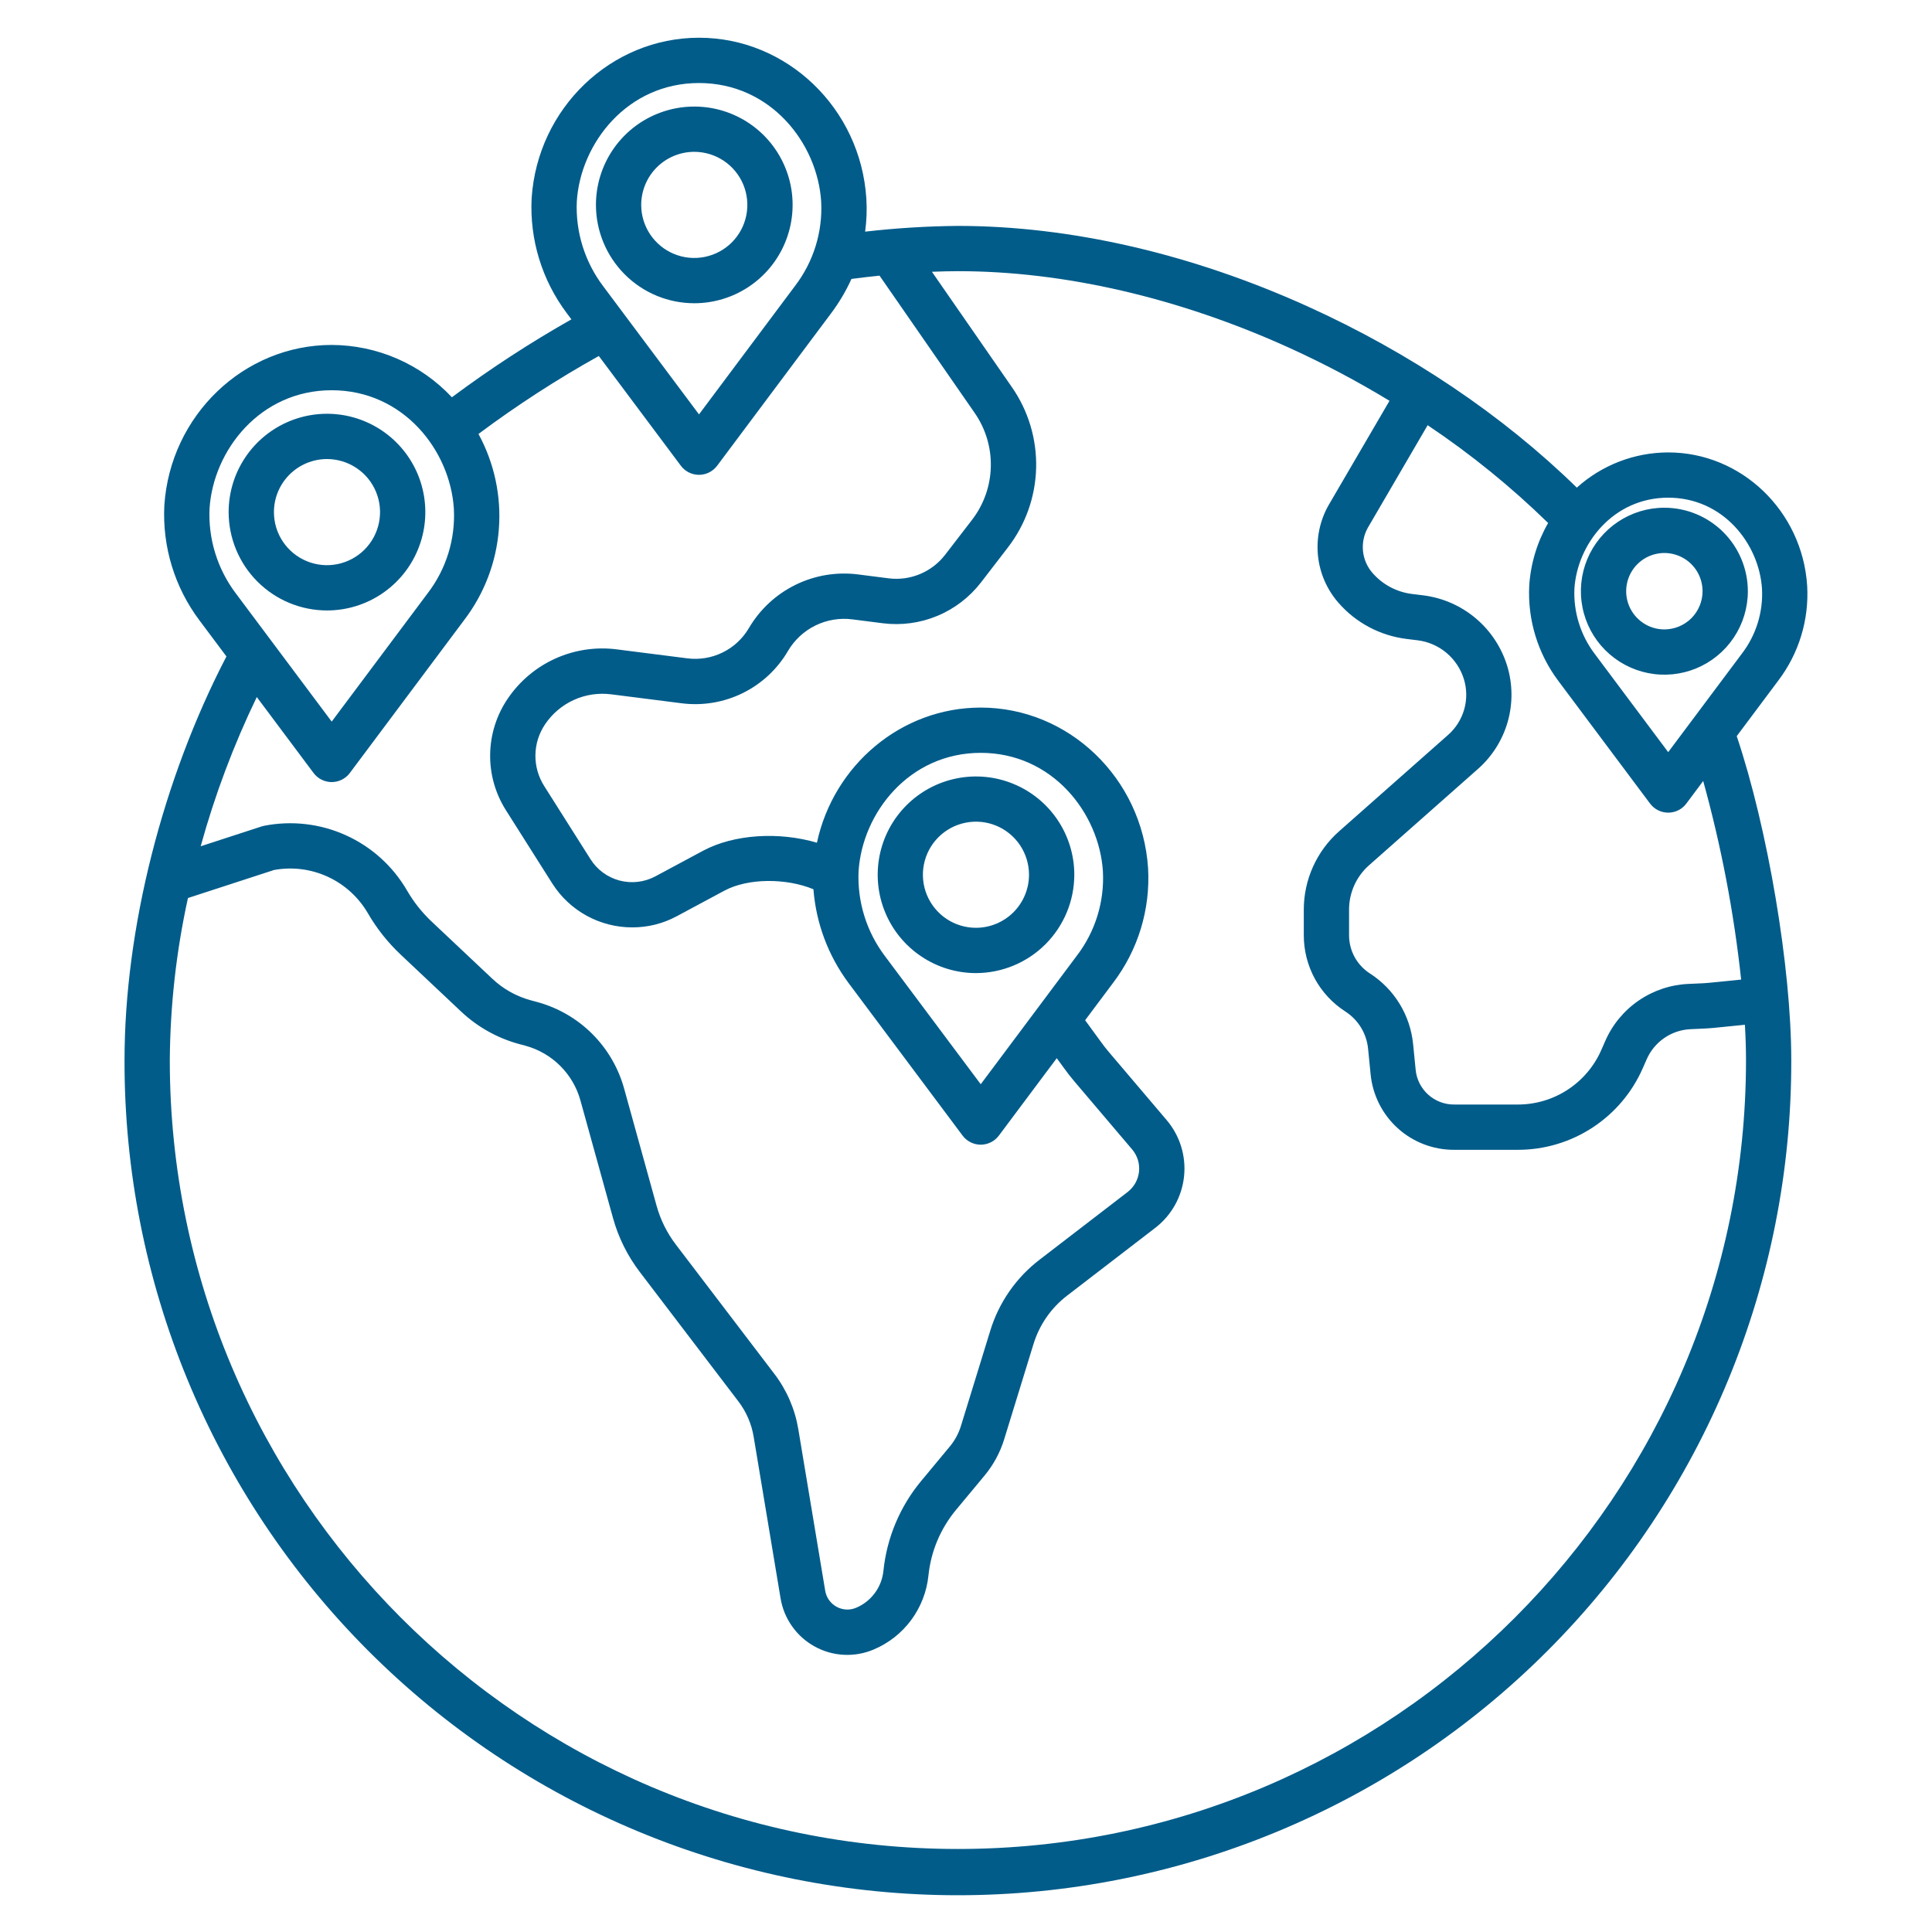 <svg xmlns="http://www.w3.org/2000/svg" width="70" height="70" viewBox="0 0 70 70" fill="none"><path d="M60.304 18.396C59.706 18.395 59.121 18.573 58.623 18.905C58.126 19.238 57.738 19.71 57.509 20.262C57.28 20.815 57.22 21.423 57.337 22.01C57.453 22.597 57.741 23.136 58.164 23.559C58.587 23.982 59.126 24.27 59.713 24.387C60.3 24.504 60.908 24.444 61.461 24.215C62.013 23.986 62.486 23.598 62.818 23.101C63.151 22.604 63.328 22.019 63.328 21.42C63.327 20.619 63.008 19.85 62.441 19.283C61.874 18.716 61.106 18.397 60.304 18.396ZM60.304 22.805C60.03 22.805 59.762 22.724 59.535 22.572C59.307 22.419 59.129 22.203 59.025 21.951C58.92 21.698 58.892 21.419 58.946 21.151C58.999 20.882 59.131 20.636 59.324 20.442C59.518 20.248 59.764 20.116 60.033 20.063C60.301 20.009 60.58 20.037 60.833 20.142C61.086 20.246 61.302 20.424 61.454 20.651C61.606 20.879 61.687 21.147 61.687 21.42C61.687 21.787 61.541 22.139 61.282 22.399C61.022 22.658 60.671 22.804 60.304 22.805V22.805Z" fill="#015C8A"></path><path d="M25.153 10.987C25.858 10.987 26.547 10.779 27.133 10.387C27.72 9.996 28.176 9.44 28.446 8.788C28.716 8.137 28.787 7.421 28.65 6.73C28.512 6.038 28.173 5.403 27.675 4.905C27.177 4.406 26.542 4.067 25.851 3.929C25.159 3.792 24.443 3.862 23.792 4.132C23.14 4.401 22.584 4.858 22.192 5.444C21.801 6.03 21.592 6.719 21.592 7.424C21.593 8.368 21.968 9.274 22.636 9.942C23.303 10.61 24.209 10.986 25.153 10.987ZM25.153 5.501C25.534 5.501 25.905 5.614 26.222 5.825C26.538 6.036 26.785 6.336 26.931 6.687C27.076 7.038 27.115 7.425 27.041 7.798C26.967 8.171 26.784 8.514 26.515 8.783C26.246 9.052 25.903 9.235 25.53 9.309C25.157 9.384 24.771 9.346 24.419 9.2C24.068 9.055 23.768 8.808 23.556 8.492C23.345 8.176 23.232 7.804 23.232 7.424C23.233 6.914 23.435 6.426 23.795 6.065C24.155 5.705 24.644 5.502 25.153 5.501Z" fill="#015C8A"></path><path d="M38.924 31.693C38.924 30.989 38.714 30.3 38.323 29.715C37.931 29.129 37.375 28.673 36.724 28.404C36.073 28.134 35.357 28.064 34.666 28.202C33.976 28.339 33.341 28.679 32.843 29.177C32.345 29.675 32.006 30.31 31.869 31C31.732 31.691 31.802 32.407 32.072 33.058C32.341 33.709 32.798 34.265 33.384 34.656C33.969 35.048 34.658 35.257 35.362 35.257C36.307 35.255 37.212 34.879 37.88 34.211C38.547 33.543 38.923 32.638 38.924 31.693ZM35.362 33.616C34.982 33.616 34.61 33.504 34.294 33.293C33.977 33.081 33.731 32.781 33.585 32.43C33.439 32.079 33.401 31.692 33.475 31.319C33.549 30.946 33.732 30.603 34.001 30.334C34.27 30.065 34.612 29.882 34.985 29.808C35.358 29.733 35.745 29.771 36.096 29.917C36.447 30.062 36.748 30.309 36.959 30.625C37.17 30.941 37.283 31.313 37.283 31.693C37.283 32.203 37.08 32.691 36.72 33.052C36.36 33.412 35.871 33.615 35.362 33.616H35.362Z" fill="#015C8A"></path><path d="M11.846 22.118C12.551 22.118 13.24 21.91 13.826 21.518C14.412 21.127 14.869 20.571 15.139 19.919C15.409 19.268 15.479 18.552 15.342 17.861C15.205 17.169 14.866 16.534 14.367 16.036C13.869 15.537 13.234 15.198 12.543 15.06C11.852 14.923 11.135 14.993 10.484 15.263C9.833 15.533 9.276 15.989 8.885 16.575C8.493 17.161 8.284 17.85 8.284 18.555C8.285 19.499 8.66 20.405 9.328 21.073C9.996 21.741 10.901 22.117 11.846 22.118ZM11.846 16.632C12.226 16.632 12.598 16.745 12.914 16.956C13.231 17.167 13.477 17.467 13.623 17.818C13.769 18.169 13.807 18.556 13.733 18.929C13.659 19.302 13.476 19.645 13.207 19.914C12.938 20.183 12.596 20.366 12.223 20.44C11.85 20.515 11.463 20.477 11.112 20.331C10.761 20.186 10.46 19.939 10.249 19.623C10.037 19.307 9.925 18.935 9.925 18.555C9.925 18.045 10.128 17.557 10.488 17.196C10.848 16.836 11.336 16.633 11.846 16.632Z" fill="#015C8A"></path><path d="M65.477 21.219C65.301 18.512 63.09 16.392 60.442 16.392C59.219 16.394 58.039 16.849 57.131 17.668C54.443 15.042 51.087 12.78 47.372 11.099C43.159 9.193 38.779 8.185 34.706 8.185C33.583 8.195 32.461 8.265 31.345 8.393C31.4 7.994 31.415 7.589 31.389 7.186C31.177 3.923 28.513 1.367 25.326 1.367C22.138 1.367 19.474 3.923 19.262 7.185C19.186 8.677 19.636 10.149 20.534 11.345L20.703 11.571C19.202 12.421 17.756 13.363 16.373 14.394C15.815 13.798 15.14 13.322 14.391 12.996C13.642 12.67 12.834 12.501 12.018 12.498C8.83 12.498 6.166 15.055 5.954 18.316C5.879 19.808 6.328 21.281 7.226 22.476L8.204 23.784C5.887 28.241 4.512 33.667 4.512 38.409C4.503 42.38 5.278 46.313 6.792 49.984C8.305 53.654 10.528 56.991 13.333 59.801C16.137 62.612 19.469 64.842 23.137 66.363C26.804 67.885 30.736 68.668 34.706 68.668C38.677 68.668 42.609 67.885 46.276 66.363C49.944 64.842 53.276 62.612 56.08 59.801C58.885 56.991 61.108 53.654 62.621 49.984C64.135 46.313 64.91 42.38 64.901 38.409C64.901 35.044 64.044 29.997 62.925 26.672L64.423 24.669C65.176 23.682 65.55 22.458 65.477 21.219ZM20.899 7.292C21.036 5.187 22.729 3.008 25.326 3.008C27.922 3.008 29.615 5.186 29.752 7.294C29.813 8.398 29.476 9.486 28.803 10.363L25.326 15.014L21.854 10.37C21.186 9.487 20.848 8.398 20.899 7.292ZM7.592 18.423C7.729 16.318 9.422 14.139 12.018 14.139C14.614 14.139 16.307 16.317 16.444 18.426C16.505 19.529 16.169 20.617 15.496 21.494L12.018 26.145L8.546 21.502C7.878 20.619 7.541 19.529 7.592 18.423ZM9.304 25.255L11.361 28.007C11.438 28.109 11.537 28.192 11.651 28.249C11.765 28.306 11.891 28.336 12.018 28.336C12.146 28.336 12.272 28.306 12.386 28.249C12.5 28.192 12.599 28.109 12.675 28.007L16.809 22.477C17.541 21.523 17.981 20.377 18.074 19.178C18.168 17.979 17.911 16.779 17.336 15.723C18.725 14.686 20.182 13.743 21.696 12.898L24.669 16.875C24.745 16.977 24.844 17.06 24.958 17.117C25.072 17.174 25.198 17.204 25.326 17.204C25.453 17.204 25.579 17.174 25.693 17.117C25.807 17.06 25.906 16.977 25.983 16.875L30.117 11.345C30.406 10.96 30.651 10.544 30.85 10.106C31.19 10.062 31.531 10.021 31.867 9.987L35.312 14.958C35.711 15.531 35.917 16.217 35.899 16.915C35.882 17.614 35.642 18.288 35.214 18.841L34.241 20.104C34.004 20.412 33.69 20.651 33.332 20.8C32.973 20.95 32.582 21.003 32.197 20.954L31.093 20.813C30.315 20.713 29.525 20.844 28.821 21.19C28.117 21.536 27.53 22.081 27.134 22.757C26.91 23.138 26.58 23.445 26.183 23.64C25.787 23.835 25.342 23.909 24.904 23.853L22.355 23.529C21.593 23.43 20.818 23.545 20.118 23.862C19.417 24.179 18.819 24.685 18.39 25.323C17.989 25.916 17.77 26.613 17.759 27.328C17.747 28.044 17.946 28.747 18.328 29.352L20.012 32.013C20.322 32.501 20.751 32.902 21.258 33.18C21.765 33.457 22.333 33.602 22.911 33.601C23.471 33.602 24.023 33.464 24.516 33.199L26.249 32.269C27.099 31.814 28.478 31.809 29.472 32.219C29.567 33.447 30.007 34.624 30.742 35.613L34.877 41.145C34.953 41.247 35.052 41.33 35.166 41.387C35.281 41.444 35.406 41.474 35.534 41.474C35.661 41.474 35.787 41.444 35.901 41.387C36.015 41.33 36.114 41.247 36.191 41.145L38.288 38.34L38.555 38.705C38.668 38.863 38.789 39.018 38.914 39.166L41.02 41.646C41.114 41.756 41.184 41.885 41.227 42.023C41.27 42.162 41.284 42.307 41.269 42.452C41.253 42.596 41.209 42.735 41.138 42.862C41.067 42.988 40.971 43.099 40.857 43.188L37.666 45.641C36.817 46.291 36.192 47.191 35.879 48.214L34.816 51.666C34.732 51.938 34.595 52.191 34.413 52.41L33.378 53.656C32.608 54.582 32.13 55.717 32.008 56.916C31.978 57.208 31.87 57.486 31.695 57.721C31.521 57.956 31.286 58.141 31.016 58.254C30.903 58.301 30.78 58.323 30.658 58.316C30.535 58.309 30.416 58.275 30.308 58.215C30.201 58.156 30.108 58.073 30.037 57.973C29.966 57.873 29.919 57.758 29.899 57.636L28.924 51.782C28.803 51.055 28.506 50.368 28.059 49.781L24.488 45.094C24.167 44.673 23.93 44.195 23.789 43.686L22.61 39.43C22.402 38.684 22.004 38.005 21.456 37.458C20.908 36.912 20.227 36.516 19.481 36.31L19.225 36.241C18.706 36.099 18.23 35.832 17.839 35.463L15.641 33.392C15.29 33.062 14.99 32.683 14.749 32.267C14.237 31.385 13.463 30.684 12.534 30.264C11.605 29.843 10.568 29.723 9.568 29.92C9.536 29.927 9.504 29.935 9.473 29.945L7.271 30.662C7.784 28.802 8.465 26.992 9.304 25.255ZM31.108 31.562C31.245 29.456 32.938 27.277 35.534 27.277C38.13 27.277 39.823 29.456 39.96 31.564C40.021 32.667 39.685 33.756 39.012 34.632L35.534 39.284L32.062 34.64C31.395 33.757 31.057 32.668 31.108 31.562ZM63.261 38.409C63.261 54.17 50.451 66.992 34.706 66.992C18.962 66.992 6.152 54.17 6.152 38.409C6.166 36.434 6.386 34.466 6.81 32.537L9.931 31.521C10.59 31.401 11.271 31.487 11.879 31.768C12.487 32.049 12.994 32.511 13.33 33.09C13.651 33.643 14.05 34.147 14.516 34.586L16.714 36.657C17.302 37.209 18.016 37.609 18.793 37.823L19.049 37.892C19.522 38.023 19.952 38.273 20.299 38.619C20.646 38.965 20.898 39.395 21.029 39.867L22.208 44.124C22.404 44.835 22.735 45.502 23.183 46.089L26.754 50.776C27.039 51.15 27.229 51.589 27.306 52.053L28.281 57.907C28.341 58.272 28.483 58.62 28.697 58.922C28.91 59.225 29.19 59.475 29.514 59.654C29.839 59.834 30.199 59.937 30.569 59.956C30.939 59.976 31.309 59.911 31.65 59.767C32.192 59.54 32.663 59.171 33.013 58.699C33.362 58.227 33.579 57.669 33.639 57.085C33.728 56.21 34.077 55.381 34.64 54.704L35.675 53.459C35.995 53.073 36.236 52.628 36.383 52.149L37.446 48.696C37.66 47.999 38.086 47.385 38.665 46.942L41.857 44.488C42.148 44.264 42.39 43.984 42.57 43.664C42.749 43.343 42.862 42.99 42.9 42.625C42.939 42.26 42.903 41.89 42.795 41.539C42.687 41.189 42.508 40.864 42.271 40.584L40.165 38.104C40.069 37.99 39.975 37.87 39.885 37.744L39.316 36.965L40.326 35.615C41.233 34.425 41.684 32.949 41.597 31.455C41.385 28.192 38.722 25.637 35.534 25.637C32.653 25.637 30.202 27.724 29.599 30.533C28.236 30.131 26.605 30.218 25.474 30.824L23.741 31.754C23.344 31.965 22.883 32.018 22.449 31.904C22.015 31.789 21.64 31.516 21.399 31.137L19.715 28.476C19.503 28.14 19.393 27.751 19.399 27.354C19.405 26.958 19.527 26.572 19.749 26.243C20.009 25.857 20.37 25.551 20.794 25.359C21.218 25.167 21.687 25.098 22.148 25.157L24.697 25.481C25.454 25.578 26.222 25.45 26.907 25.114C27.592 24.777 28.163 24.247 28.548 23.589C28.782 23.189 29.128 22.867 29.544 22.663C29.959 22.459 30.426 22.382 30.885 22.441L31.989 22.582C32.658 22.666 33.338 22.574 33.961 22.315C34.584 22.056 35.128 21.639 35.541 21.105L36.514 19.841C37.155 19.014 37.515 18.003 37.541 16.956C37.567 15.91 37.259 14.882 36.66 14.023L33.765 9.847C34.097 9.834 34.413 9.825 34.706 9.825C38.548 9.825 42.694 10.783 46.695 12.594C47.949 13.163 49.167 13.806 50.344 14.522L48.14 18.299C47.824 18.853 47.689 19.492 47.752 20.127C47.816 20.762 48.076 21.361 48.496 21.841C49.129 22.567 50.008 23.032 50.963 23.15L51.363 23.199C51.749 23.247 52.114 23.406 52.412 23.657C52.71 23.909 52.929 24.241 53.042 24.614C53.149 24.968 53.152 25.346 53.051 25.702C52.95 26.058 52.749 26.378 52.472 26.623L48.515 30.122C48.114 30.477 47.793 30.913 47.573 31.402C47.353 31.89 47.239 32.419 47.239 32.955V33.884C47.238 34.434 47.375 34.975 47.638 35.459C47.901 35.942 48.282 36.351 48.745 36.649C48.975 36.797 49.168 36.995 49.311 37.228C49.453 37.462 49.541 37.724 49.568 37.996L49.66 38.923C49.733 39.674 50.083 40.37 50.641 40.876C51.2 41.383 51.928 41.662 52.682 41.66H54.998C55.957 41.66 56.896 41.38 57.699 40.855C58.502 40.33 59.135 39.583 59.52 38.704L59.66 38.386C59.796 38.072 60.018 37.802 60.301 37.608C60.583 37.414 60.915 37.303 61.258 37.289L61.801 37.264C61.889 37.26 61.978 37.254 62.066 37.245L63.221 37.129C63.247 37.578 63.261 38.008 63.261 38.409ZM63.085 35.492L61.901 35.611C61.844 35.617 61.786 35.621 61.727 35.624L61.183 35.649C60.534 35.676 59.907 35.885 59.371 36.253C58.836 36.62 58.415 37.131 58.157 37.727L58.018 38.044C57.761 38.631 57.338 39.13 56.802 39.481C56.265 39.832 55.639 40.019 54.998 40.019H52.681C52.335 40.02 52 39.891 51.743 39.658C51.486 39.425 51.325 39.105 51.292 38.76L51.2 37.833C51.149 37.315 50.982 36.815 50.711 36.371C50.44 35.928 50.072 35.551 49.634 35.27C49.402 35.121 49.211 34.915 49.079 34.673C48.947 34.431 48.879 34.159 48.879 33.883V32.954C48.879 32.651 48.944 32.352 49.068 32.075C49.193 31.799 49.375 31.552 49.602 31.351L53.559 27.852C54.07 27.398 54.441 26.807 54.628 26.149C54.814 25.491 54.809 24.793 54.612 24.138C54.406 23.461 54.009 22.858 53.468 22.402C52.927 21.946 52.265 21.657 51.563 21.57L51.163 21.521C50.608 21.453 50.098 21.183 49.73 20.761C49.535 20.539 49.414 20.261 49.384 19.967C49.354 19.672 49.416 19.376 49.561 19.118L51.726 15.406C53.287 16.451 54.748 17.637 56.092 18.949C55.693 19.643 55.459 20.42 55.407 21.219C55.344 22.457 55.717 23.678 56.461 24.67L59.785 29.115C59.862 29.217 59.961 29.3 60.075 29.357C60.189 29.414 60.315 29.444 60.442 29.444C60.57 29.444 60.696 29.414 60.81 29.357C60.924 29.3 61.023 29.217 61.099 29.115L61.71 28.297C62.363 30.654 62.823 33.06 63.085 35.492ZM63.109 23.686L60.442 27.252L57.781 23.693C57.266 23.014 57.006 22.176 57.044 21.325C57.15 19.706 58.449 18.032 60.442 18.032C62.435 18.032 63.735 19.706 63.84 21.327C63.887 22.175 63.627 23.012 63.109 23.686L63.109 23.686Z" fill="#015C8A"></path></svg>
